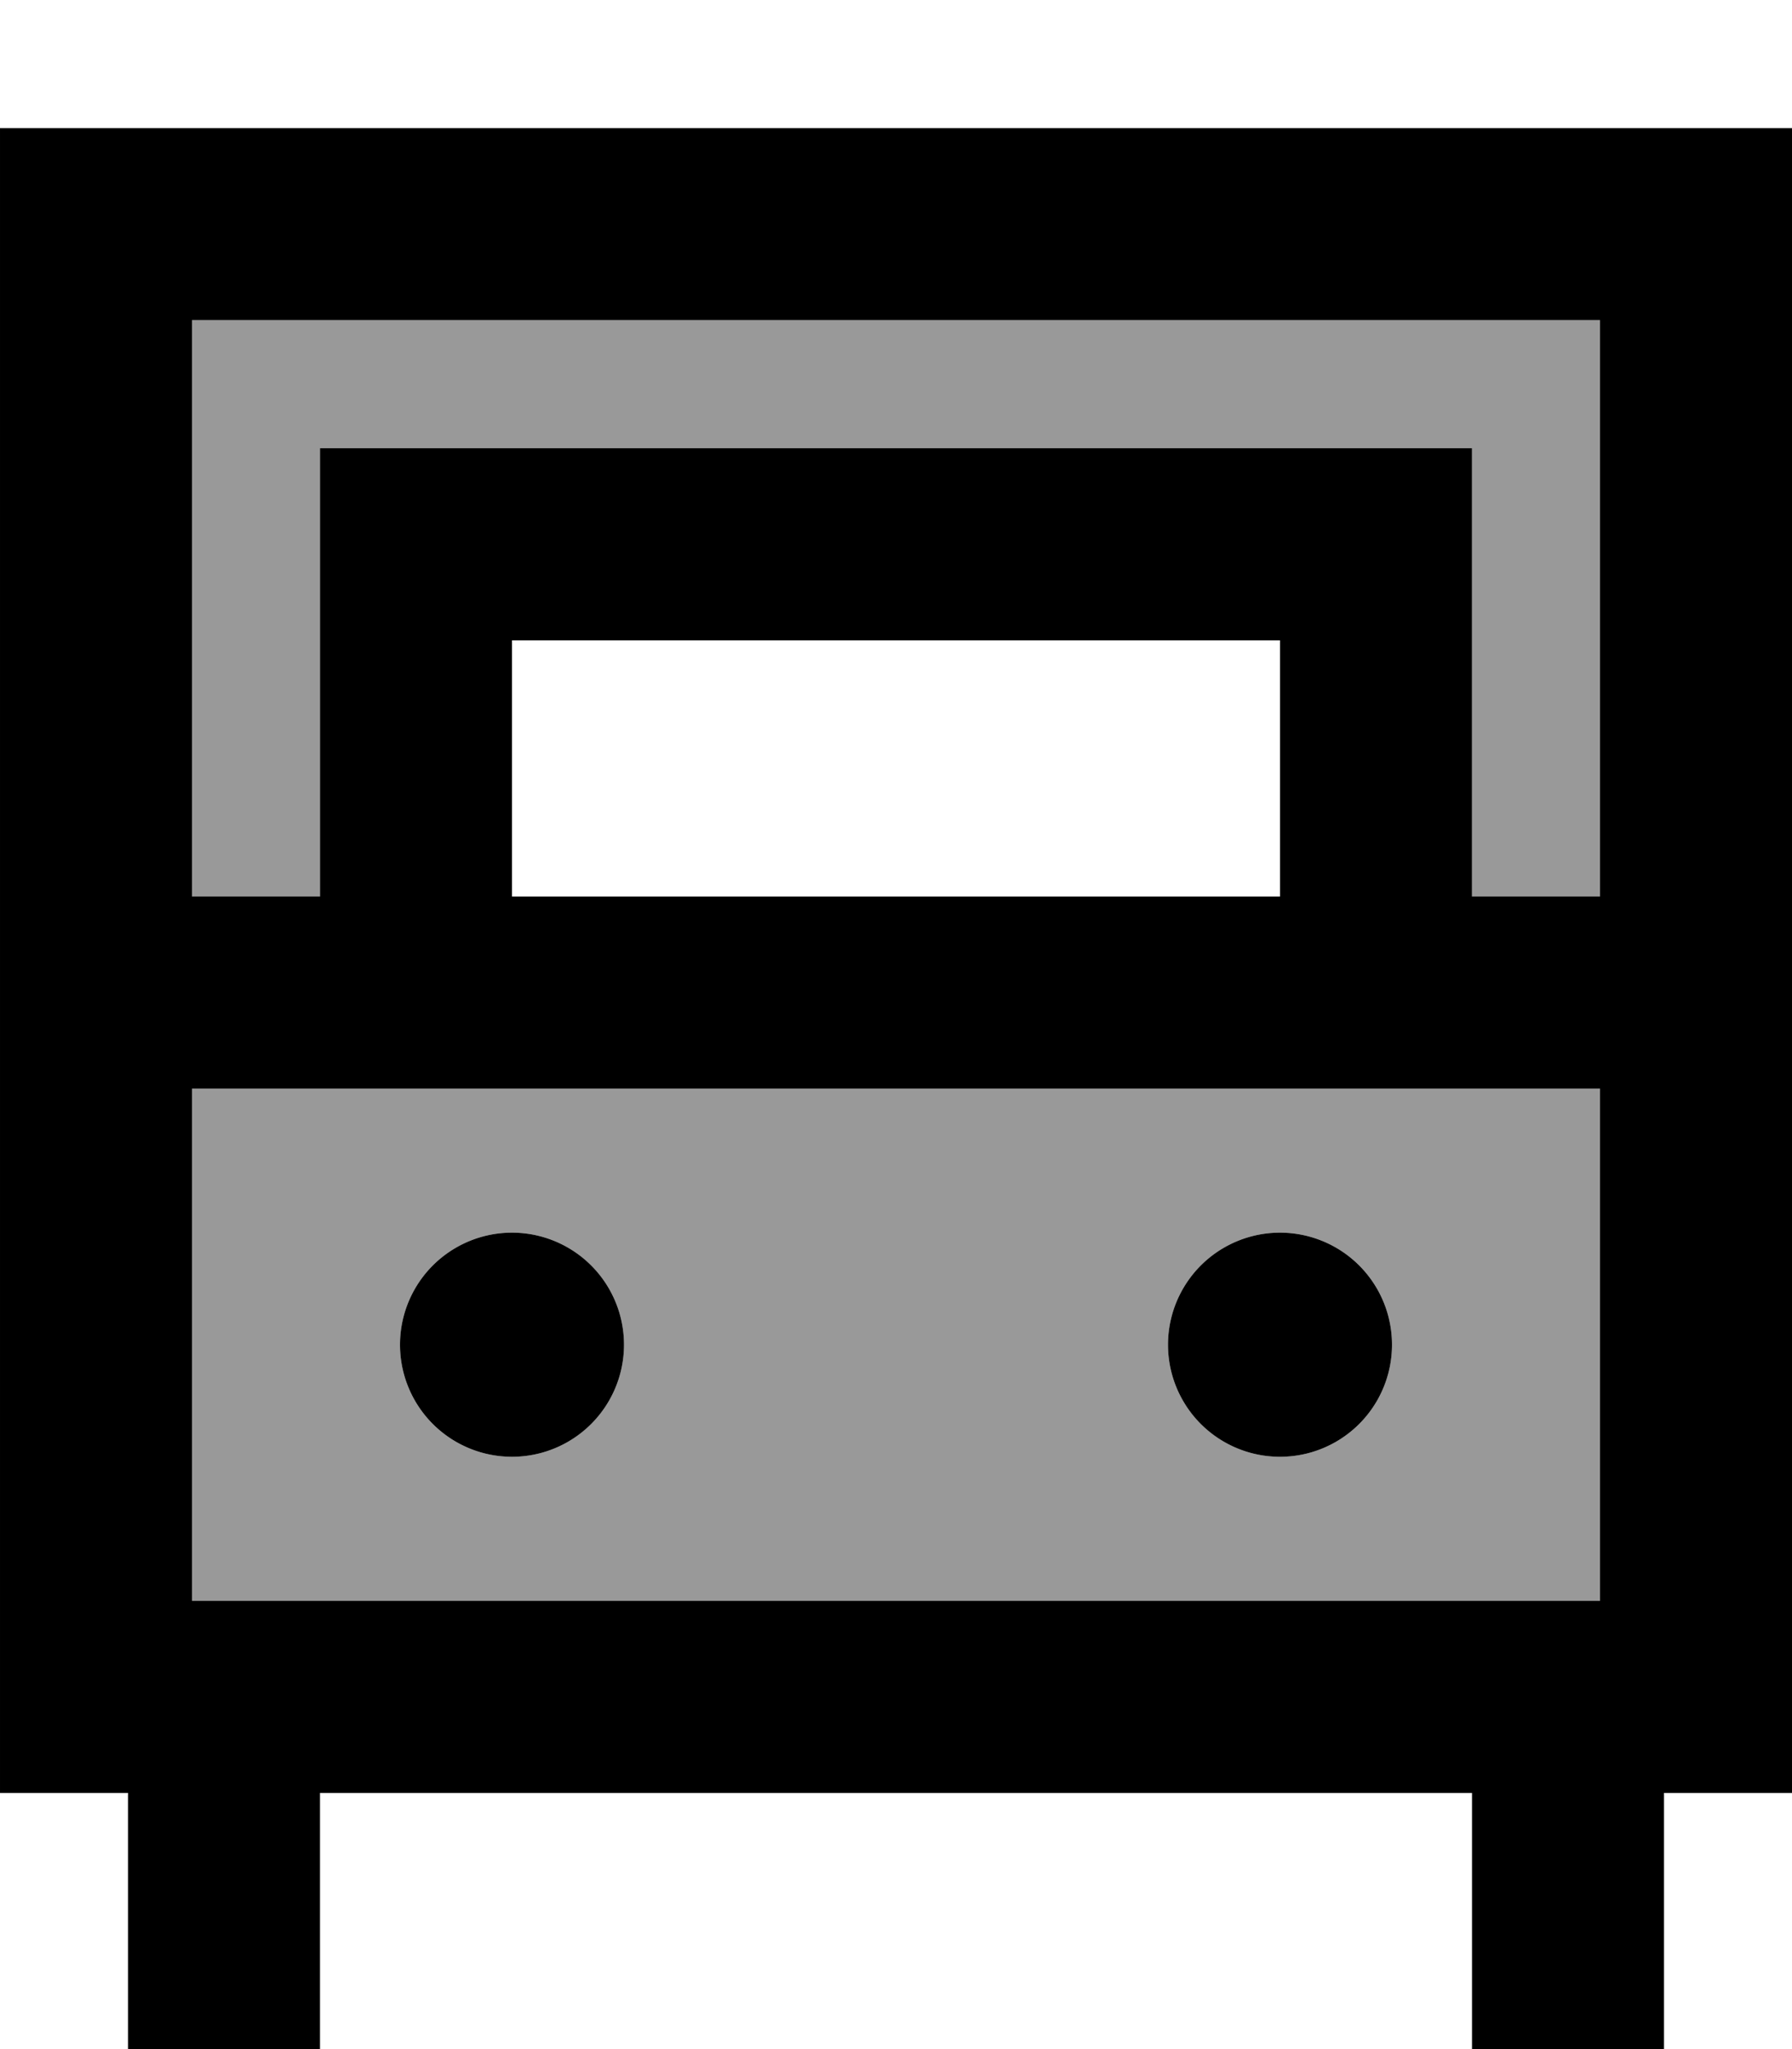<svg xmlns="http://www.w3.org/2000/svg" viewBox="0 0 448 512"><!--! Font Awesome Pro 7.1.0 by @fontawesome - https://fontawesome.com License - https://fontawesome.com/license (Commercial License) Copyright 2025 Fonticons, Inc. --><path opacity=".4" fill="currentColor" d="M48 80l352 0 0 144-32 0 0-112-288 0 0 112-32 0 0-144zm0 192l352 0 0 128-352 0 0-128zm52 64a28 28 0 1 0 56 0 28 28 0 1 0 -56 0zm192 0a28 28 0 1 0 56 0 28 28 0 1 0 -56 0z"/><path fill="currentColor" d="M48 80l0 144 32 0 0-112 288 0 0 112 32 0 0-144-352 0zm80 144l192 0 0-64-192 0 0 64zM80 272l-32 0 0 128 352 0 0-128-320 0zM448 80l0 368-32 0 0 64-48 0 0-64-288 0 0 64-48 0 0-64-32 0 0-416 448 0 0 48zM100 336a28 28 0 1 1 56 0 28 28 0 1 1 -56 0zm220-28a28 28 0 1 1 0 56 28 28 0 1 1 0-56z"/></svg>